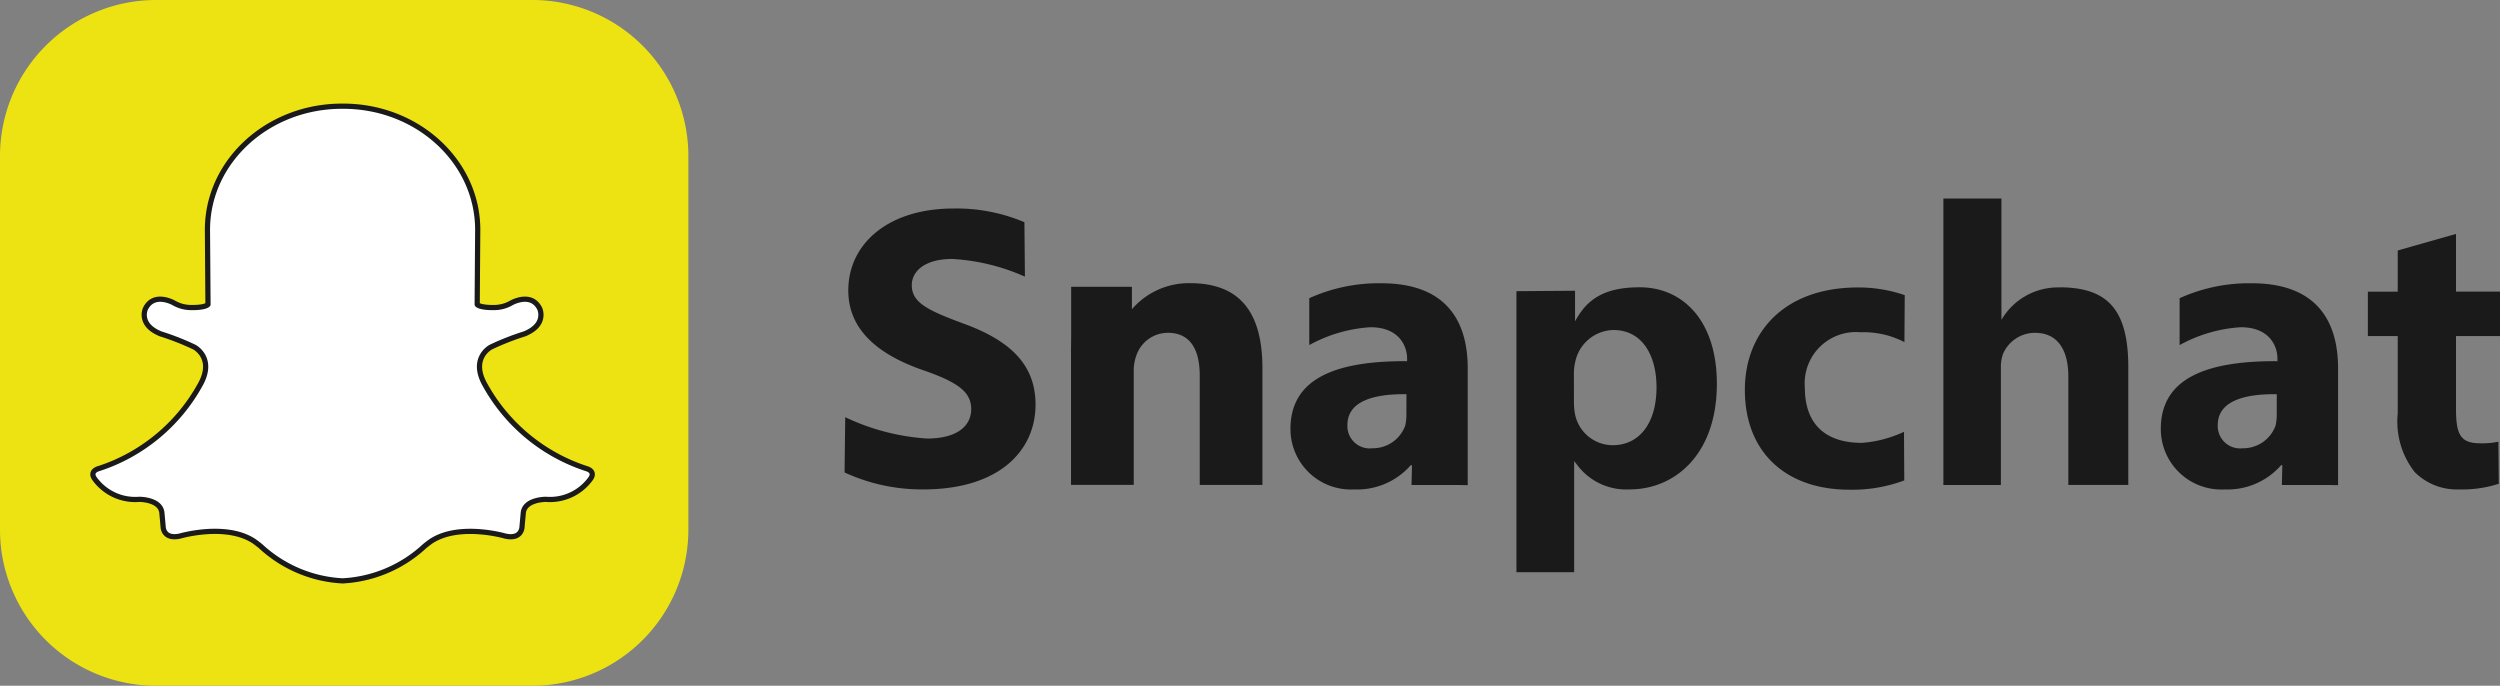 <svg xmlns="http://www.w3.org/2000/svg" width="144" height="39.499" viewBox="0 0 144 39.499"><rect x="0" y="0" width="144" height="39.499" fill="#808080" stroke="none"/><g id="snapchat-1" transform="translate(-170.15 -51.75)"><path id="Path_4237" data-name="Path 4237" d="M78.8,32.258a8.991,8.991,0,0,1-8.991,8.991H48.141a8.991,8.991,0,0,1-8.991-8.991V10.741A8.991,8.991,0,0,1,48.141,1.75H69.807A8.991,8.991,0,0,1,78.8,10.741V32.258Z" transform="translate(131 50)" fill="#eee312"></path><path id="Path_4238" data-name="Path 4238" d="M81.067,60.616A7.515,7.515,0,0,0,85.8,58.621c.178-.149.381-.291.381-.291,1.622-1.065,4.25-.3,4.25-.3.955.226.983-.5.983-.5l.074-.818c.07-.8,1.3-.793,1.3-.793a2.89,2.89,0,0,0,2.587-1.2c.3-.45-.269-.577-.269-.577a10.324,10.324,0,0,1-5.815-4.81c-.885-1.553.328-2.181.328-2.181a14.8,14.8,0,0,1,1.933-.76c1.324-.531.884-1.454.884-1.454-.491-.991-1.638-.33-1.638-.33a1.984,1.984,0,0,1-.95.264c-.905.017-1.014-.177-1.014-.177l.031-4.3c0-3.932-3.468-7.12-7.747-7.12h-.074c-4.279,0-7.747,3.188-7.747,7.12l.031,4.3s-.109.194-1.014.177a1.984,1.984,0,0,1-.95-.264s-1.146-.661-1.638.33c0,0-.44.922.884,1.454a14.789,14.789,0,0,1,1.933.76s1.212.628.328,2.181a10.322,10.322,0,0,1-5.815,4.81s-.571.127-.269.577a2.89,2.89,0,0,0,2.587,1.2s1.232-.009,1.3.793l.074.818s.028.722.983.5c0,0,2.629-.768,4.25.3,0,0,.2.142.381.291A7.515,7.515,0,0,0,81.1,60.616Z" transform="translate(108.802 24.593)" fill="#fff" stroke="#1a1a1a" stroke-linecap="round" stroke-linejoin="round" stroke-width="0.3"></path><path id="Path_4239" data-name="Path 4239" d="M.038,259.871a12.893,12.893,0,0,0,4.714,1.23c1.663,0,2.542-.674,2.542-1.7,0-.977-.76-1.534-2.684-2.208C1.949,256.29.215,254.848.215,252.57c0-2.673,2.28-4.719,6.058-4.719a10,10,0,0,1,4.086.79l.029,3.134A11.916,11.916,0,0,0,6.2,250.757c-1.568,0-2.328.7-2.328,1.511,0,1,.9,1.441,2.969,2.208C9.669,255.5,11,256.94,11,259.149c0,2.627-2.067,4.882-6.461,4.882A10.63,10.63,0,0,1,0,263.054Zm42.037-7.283v1.763c.67-1.242,1.638-1.962,3.725-1.962,2.487,0,4.444,1.924,4.444,5.551,0,4.138-2.476,6.09-5.009,6.09a3.531,3.531,0,0,1-2.952-1.3l-.258-.333V268.8H38.7V252.613Zm-.063,6.387a3.627,3.627,0,0,0,.073.772,2.22,2.22,0,0,0,2.148,1.738c1.593,0,2.535-1.327,2.535-3.33,0-1.882-.845-3.306-2.486-3.306a2.3,2.3,0,0,0-2.2,1.859,2.823,2.823,0,0,0-.073.651Zm19.027,4.538a8.54,8.54,0,0,1-3.161.535c-3.673,0-6.021-2.169-6.021-5.749,0-3.324,2.278-5.9,6.509-5.9a8.188,8.188,0,0,1,2.7.442l-.018,2.707a5.059,5.059,0,0,0-2.516-.568,2.953,2.953,0,0,0-3.22,3.185c0,2.092,1.167,3.185,3.29,3.185a6.941,6.941,0,0,0,2.421-.637Zm8.929-11.123c2.816,0,4.006,1.31,3.975,4.736v6.649H70.489v-6.253c0-1.488-.59-2.51-1.916-2.51a2,2,0,0,0-1.853,1.232,2.25,2.25,0,0,0-.116.791v6.741H63.292v-16.5h3.343v6.99a3.773,3.773,0,0,1,3.333-1.87Zm22.851-3.074v3.322h2.534v2.56H92.819v4.177c0,1.485.247,2,1.395,2a4.48,4.48,0,0,0,1.046-.093l.023,2.424a6.822,6.822,0,0,1-2.3.325,3.425,3.425,0,0,1-2.545-1,4.711,4.711,0,0,1-.976-3.371V255.2h-1.72v-2.56h1.72V250.27Zm-72.913,2.836a4.325,4.325,0,0,0-3.354,1.5v-1.291h-3.5v2.9c0,.249-.008.5-.008.767v7.741h.008v.012l.005-.012h3.6V257.22a2.478,2.478,0,0,1,.143-.884,1.922,1.922,0,0,1,1.829-1.325c1.307,0,1.829,1,1.829,2.464v6.3h3.611v-6.741C24.063,253.686,22.647,252.152,19.906,252.152Zm15.988,11.635v-6.73c0-2.673-1.191-4.9-4.98-4.9a9.687,9.687,0,0,0-4.147.861v2.7a8.334,8.334,0,0,1,3.519-1.028c1.744,0,2.116,1.188,2.116,1.792v.163c-4.022-.023-6.718.946-6.718,3.9a3.484,3.484,0,0,0,3.673,3.487,4.1,4.1,0,0,0,3.255-1.395h.07l-.025,1.139h2.631Zm-3.533-4.018a2.445,2.445,0,0,1-.072.6,1.982,1.982,0,0,1-1.89,1.292,1.286,1.286,0,0,1-1.435-1.338c0-1.361,1.483-1.8,3.4-1.776Zm53.665,4.018v-6.73c0-2.673-1.191-4.9-4.98-4.9a9.687,9.687,0,0,0-4.147.861v2.7a8.334,8.334,0,0,1,3.519-1.028c1.744,0,2.116,1.188,2.116,1.792v.163c-4.022-.023-6.718.946-6.718,3.9a3.484,3.484,0,0,0,3.673,3.487,4.1,4.1,0,0,0,3.255-1.395h.07l-.025,1.139h2.631Zm-3.533-4.018a2.445,2.445,0,0,1-.072.6,1.982,1.982,0,0,1-1.89,1.292,1.286,1.286,0,0,1-1.435-1.338c0-1.361,1.483-1.8,3.4-1.776Z" transform="translate(218.797 -184.091)" fill="#1a1a1a"></path></g></svg>